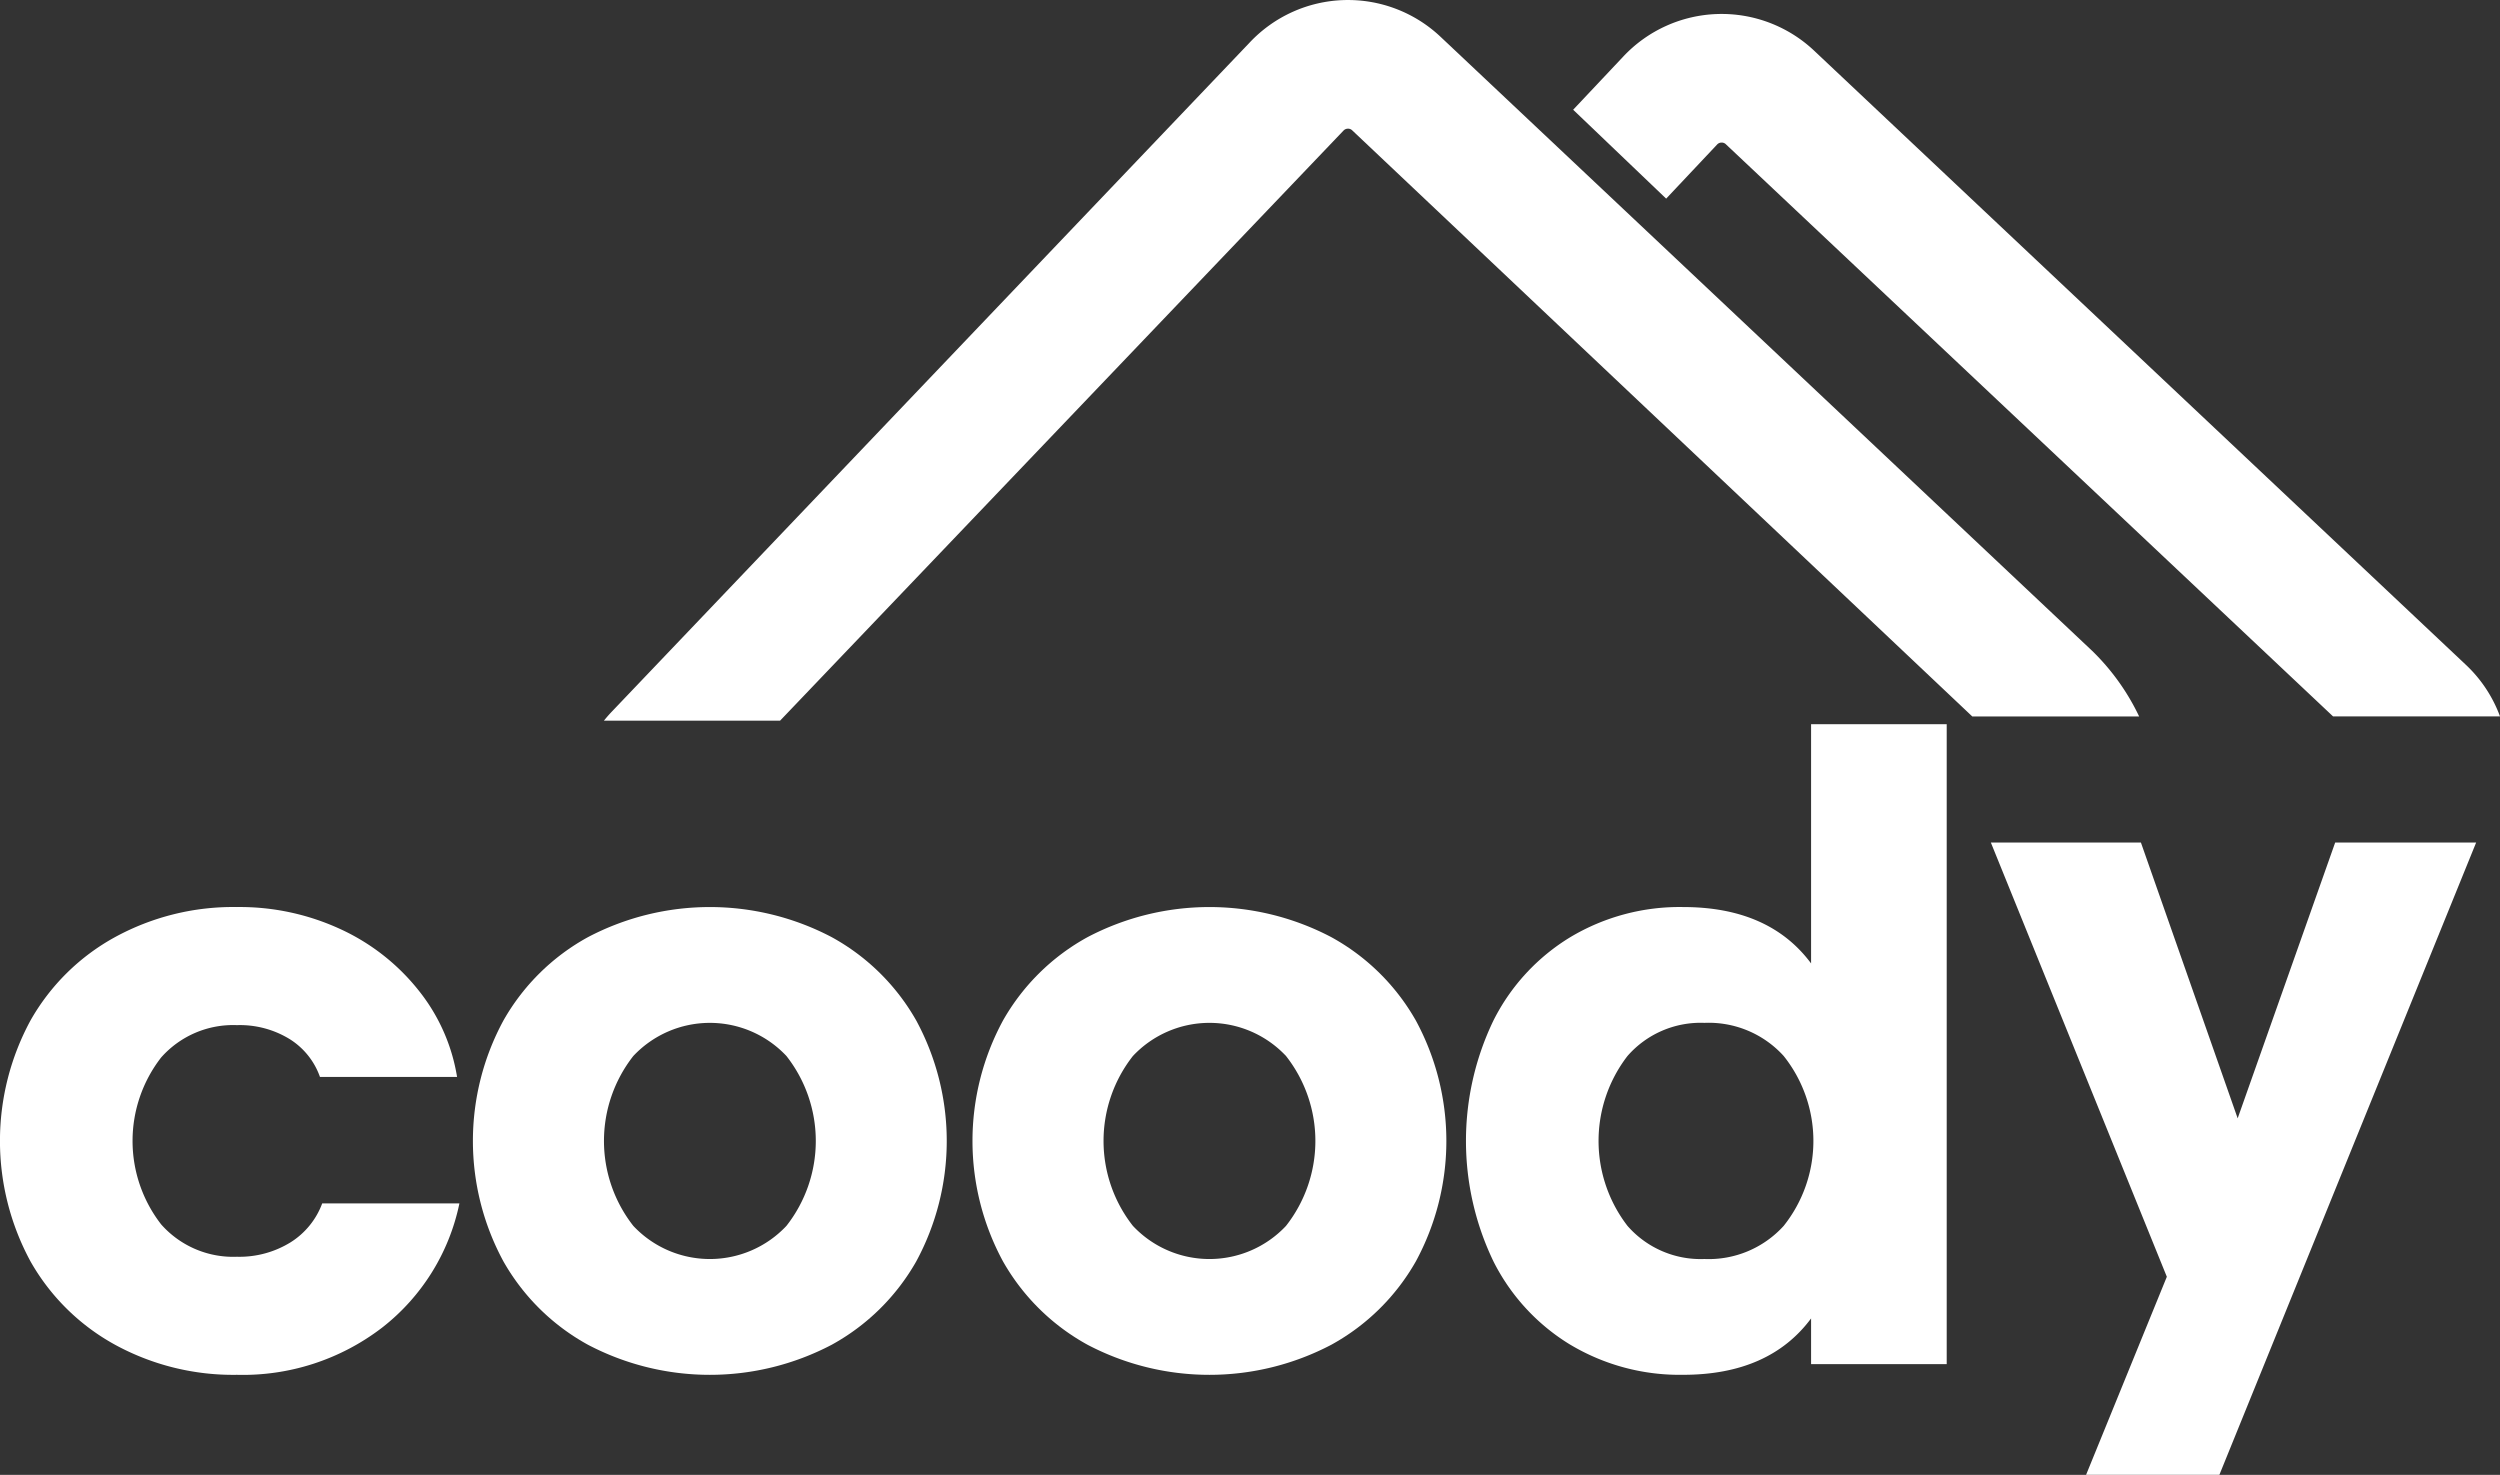 <svg id="グループ_11" data-name="グループ 11" xmlns="http://www.w3.org/2000/svg" xmlns:xlink="http://www.w3.org/1999/xlink" width="221.75" height="130.82" viewBox="0 0 221.75 130.82">
  <rect x="0" y="0" width="221.75" height="130.82" fill="#333333" stroke="none"/>
  <defs>
    <clipPath id="clip-path_about-logo">
      <rect id="長方形_221" data-name="長方形 221" width="221.75" height="130.82" fill="#fff"/>
    </clipPath>
  </defs>
  <g id="グループ_10" data-name="グループ 10" clip-path="url(#clip-path_about-logo)">
    <path id="パス_70" data-name="パス 70" d="M33.855,185.38a20.269,20.269,0,0,1-12.84,4.157A21.865,21.865,0,0,1,10.2,186.867a19.256,19.256,0,0,1-7.5-7.4,22.437,22.437,0,0,1,0-21.353,19.239,19.239,0,0,1,7.5-7.4,21.854,21.854,0,0,1,10.811-2.67,21.3,21.3,0,0,1,9.258,1.993,18.952,18.952,0,0,1,6.893,5.441,16.464,16.464,0,0,1,3.38,7.637H28.381a6.507,6.507,0,0,0-2.671-3.347,8.438,8.438,0,0,0-4.695-1.248,8.528,8.528,0,0,0-6.723,2.87,12.071,12.071,0,0,0,0,14.8,8.523,8.523,0,0,0,6.723,2.874,8.625,8.625,0,0,0,4.765-1.284,6.9,6.9,0,0,0,2.8-3.449H40.75a18.787,18.787,0,0,1-6.894,11.049" transform="translate(0 -67.59)" fill="#fff"/>
    <path id="パス_71" data-name="パス 71" d="M109.013,150.715a19.267,19.267,0,0,1,7.5,7.4,22.452,22.452,0,0,1,0,21.353,19.291,19.291,0,0,1-7.5,7.4,23.237,23.237,0,0,1-21.625,0,19.273,19.273,0,0,1-7.5-7.4,22.436,22.436,0,0,1,0-21.353,19.249,19.249,0,0,1,7.5-7.4,23.224,23.224,0,0,1,21.625,0m-17.6,10.541a12.207,12.207,0,0,0,0,15.069,9.315,9.315,0,0,0,13.581,0,12.2,12.2,0,0,0,0-15.069,9.316,9.316,0,0,0-13.581,0" transform="translate(-35.238 -67.589)" fill="#fff"/>
    <path id="パス_72" data-name="パス 72" d="M190.556,150.715a19.266,19.266,0,0,1,7.5,7.4,22.436,22.436,0,0,1,0,21.353,19.291,19.291,0,0,1-7.5,7.4,23.24,23.24,0,0,1-21.627,0,19.28,19.28,0,0,1-7.5-7.4,22.44,22.44,0,0,1,0-21.353,19.255,19.255,0,0,1,7.5-7.4,23.228,23.228,0,0,1,21.627,0m-17.6,10.541a12.2,12.2,0,0,0,0,15.069,9.313,9.313,0,0,0,13.58,0,12.2,12.2,0,0,0,0-15.069,9.314,9.314,0,0,0-13.58,0" transform="translate(-72.467 -67.589)" fill="#fff"/>
    <path id="パス_73" data-name="パス 73" d="M248.527,173.243a18.215,18.215,0,0,1-6.824-7.4,24.632,24.632,0,0,1,0-21.353,18.2,18.2,0,0,1,6.824-7.4,18.878,18.878,0,0,1,10-2.67q7.638,0,11.354,5V118.2h12.03v56.764h-12.03V170.91q-3.716,5-11.354,5a18.887,18.887,0,0,1-10-2.669M267.451,162.7a12.091,12.091,0,0,0,0-15.069,8.975,8.975,0,0,0-7.028-2.938,8.616,8.616,0,0,0-6.827,2.938,12.344,12.344,0,0,0,0,15.069,8.619,8.619,0,0,0,6.827,2.939,8.977,8.977,0,0,0,7.028-2.939" transform="translate(-109.238 -53.965)" fill="#fff"/>
    <path id="パス_74" data-name="パス 74" d="M367.985,137.516,345.21,193.6H333.386l7.163-17.568L324.94,137.516H338.25l8.582,24.463,8.649-24.463Z" transform="translate(-148.351 -62.783)" fill="#fff"/>
    <path id="パス_75" data-name="パス 75" d="M98.57,63.923q.307-.385.651-.749l56.64-59.415a11.964,11.964,0,0,1,16.912-.5l57.8,54.467a20.21,20.21,0,0,1,4.172,5.825h-14.8l-55-51.987a.515.515,0,0,0-.394-.149.532.532,0,0,0-.385.173L114.195,63.923Z" transform="translate(-45.002 0)" fill="#fff"/>
    <path id="パス_76" data-name="パス 76" d="M265.014,18.658l4.52-4.8a.536.536,0,0,1,.384-.172.519.519,0,0,1,.395.151l53.856,50.747h14.807A11.913,11.913,0,0,0,335.941,60l-57.8-54.464a11.962,11.962,0,0,0-16.913.5l-4.463,4.737Z" transform="translate(-117.226 -1.039)" fill="#fff"/>
  </g>
</svg>
